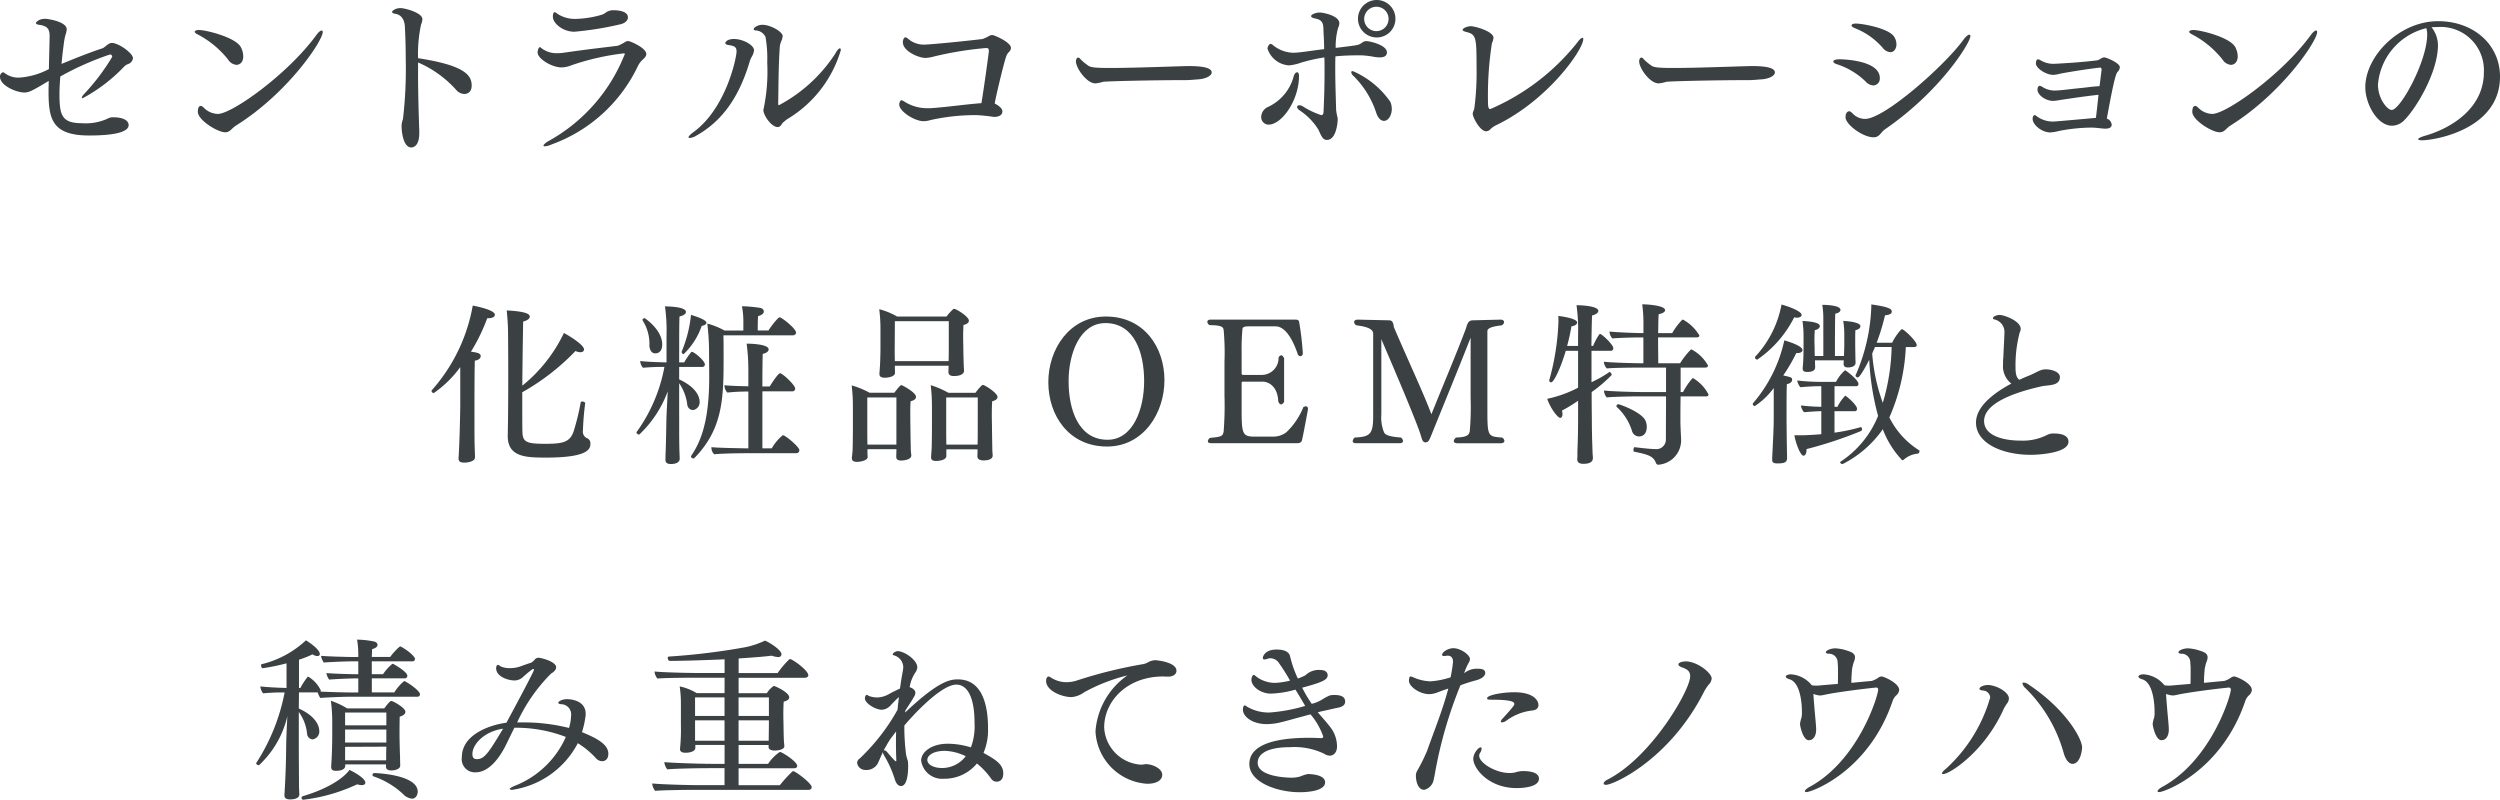 <svg xmlns="http://www.w3.org/2000/svg" width="205.178" height="65.633" viewBox="0 0 205.178 65.633">
  <g id="グループ_78890" data-name="グループ 78890" transform="translate(-30 -6386.955)">
    <g id="グループ_78887" data-name="グループ 78887" transform="translate(30 6386.955)">
      <path id="パス_30745" data-name="パス 30745" d="M2100.591,2066.484a.588.588,0,0,1-.427.484.974.974,0,0,0-.284.185,13.375,13.375,0,0,1-3.43,2.618.052.052,0,0,1-.056-.057c0-.072.086-.2.242-.356a17.276,17.276,0,0,0,2.248-2.988.188.188,0,0,0-.17-.2,24.084,24.084,0,0,0-4.084,1.807c-.042.512-.071,1-.071,1.437,0,1.75.186,2.4,1.849,2.4a4.309,4.309,0,0,0,2.092-.37.887.887,0,0,1,.512-.114c.64,0,1.224.2,1.224.64,0,.612-1.352.854-3.23.854-3.1,0-3.344-1.394-3.344-3.67,0-.256.015-.526.015-.811-1.365.825-1.636.953-2.006.953-.625,0-1.992-.555-1.992-1.295a.369.369,0,0,1,.242-.37c.058,0,.114.057.242.143a1.911,1.911,0,0,0,1.082.3,6.117,6.117,0,0,0,2.446-.7c.015-.854.043-1.75.058-2.618v-.1c0-.541-.157-.825-.84-.911-.2-.029-.285-.086-.285-.156,0-.028.185-.341.768-.341.214,0,1.764.227,1.764.868a2.154,2.154,0,0,1-.114.484,5.745,5.745,0,0,0-.142.811q-.107.79-.171,1.537c1.181-.484,2.276-.925,3.358-1.281.2-.071.441-.4.726-.44h.056C2099.4,2065.233,2100.591,2066.057,2100.591,2066.484Z" transform="translate(-2089.678 -2061.703)" fill="#3b4043"/>
      <path id="パス_30746" data-name="パス 30746" d="M2126.792,2068.035a.919.919,0,0,1-.683-.441,7.741,7.741,0,0,0-2.476-2.049c-.171-.086-.256-.157-.256-.228s.128-.142.356-.142c.541,0,2.987.583,3.429,1.408a1.71,1.71,0,0,1,.2.754C2127.361,2067.807,2127.091,2068.035,2126.792,2068.035Zm0,4.965c-.383.228-.5.57-.911.57-.64,0-2.248-1.01-2.248-1.679,0-.313.085-.485.243-.485.085,0,.169.072.3.2a1.664,1.664,0,0,0,1.1.456c1.153,0,5.719-3.244,8.052-6.43.2-.285.371-.413.47-.413.057,0,.085.043.085.128C2133.877,2066.071,2131.032,2070.339,2126.792,2073Z" transform="translate(-2107.396 -2062.713)" fill="#3b4043"/>
      <path id="パス_30747" data-name="パス 30747" d="M2163.456,2068.421a.9.9,0,0,1-.626-.285,8.933,8.933,0,0,0-3.172-2.3v.9c0,1.664.056,3.471.1,4.738v.17c0,1.152-.584,1.167-.654,1.167-.726,0-.8-1.536-.8-1.707a1.611,1.611,0,0,1,.114-.612,35.273,35.273,0,0,0,.228-4.922c0-.968-.028-1.907-.071-2.661-.042-.925-.64-1.039-.712-1.052-.241-.043-.341-.1-.341-.171s.256-.313.7-.313c.328,0,1.793.37,1.793.911a1.424,1.424,0,0,1-.114.455,11.429,11.429,0,0,0-.242,2.746c3.8.584,4.4,1.381,4.4,2.248C2164.053,2068.421,2163.513,2068.421,2163.456,2068.421Z" transform="translate(-2125.347 -2060.709)" fill="#3b4043"/>
      <path id="パス_30748" data-name="パス 30748" d="M2191.635,2065.355c0,.184-.156.327-.355.512a1.76,1.76,0,0,0-.342.484,12.569,12.569,0,0,1-7.07,6.416,1.623,1.623,0,0,1-.569.157c-.072,0-.1-.029-.1-.057,0-.085.17-.241.455-.4a13.986,13.986,0,0,0,6.174-7.014.223.223,0,0,0,.043-.114c0-.028-.029-.043-.1-.043a20.414,20.414,0,0,0-4.254.967,2.3,2.3,0,0,1-.854.185c-.74,0-1.949-.683-1.949-1.238a.927.927,0,0,1,.071-.313c.043-.071.071-.114.114-.114s.1.071.228.156a2.047,2.047,0,0,0,1.223.342,4.4,4.4,0,0,0,.441-.028c1.935-.285,3.371-.441,4.51-.584a4.105,4.105,0,0,0,.654-.341.411.411,0,0,1,.2-.042C2190.312,2064.287,2191.635,2064.842,2191.635,2065.355Zm-1.508-3.017c0,.185-.128.427-.554.555a26.58,26.58,0,0,1-3.842.626c-.968,0-1.764-.711-1.764-1.223,0-.37.114-.384.143-.384a.647.647,0,0,1,.241.142,2.6,2.6,0,0,0,1.465.413,8.258,8.258,0,0,0,2.163-.342,1.125,1.125,0,0,0,.341-.185,1.028,1.028,0,0,1,.612-.185C2189.09,2061.755,2190.127,2061.755,2190.127,2062.338Z" transform="translate(-2138.592 -2060.915)" fill="#3b4043"/>
      <path id="パス_30749" data-name="パス 30749" d="M2213.863,2067.234c-.982,3.372-2.575,5.107-4.382,6.131a1.307,1.307,0,0,1-.555.2c-.057,0-.1-.028-.1-.071s.1-.185.371-.385c2.717-1.949,3.572-6.146,3.572-6.644,0-.413-.229-.455-.641-.526-.2-.029-.285-.086-.285-.171,0,0,.058-.327.726-.327.725,0,1.636.5,1.636.925a1.3,1.3,0,0,1-.17.5A2.731,2.731,0,0,0,2213.863,2067.234Zm3.073,4.78c-.17.114-.256.213-.342.27a2.231,2.231,0,0,0-.184.242.345.345,0,0,1-.271.142c-.5,0-1.168-.953-1.168-1.394a.167.167,0,0,1,.016-.086,14.959,14.959,0,0,0,.3-3.812,10.39,10.39,0,0,0-.142-2.106.945.945,0,0,0-.727-.526c-.17,0-.241-.042-.241-.115,0-.142.37-.355.7-.355.7,0,1.678.584,1.678.925a1.422,1.422,0,0,1-.085.356,1.522,1.522,0,0,0-.156.583c-.115,1.693-.1,3.471-.128,4.61,0,.1.029.128.057.128a12.507,12.507,0,0,0,4.624-4.226c.157-.3.3-.441.371-.441s.086.057.086.157A9.82,9.82,0,0,1,2216.936,2072.014Z" transform="translate(-2152.319 -2062.24)" fill="#3b4043"/>
      <path id="パス_30750" data-name="パス 30750" d="M2254.115,2067.695c-.185.356-.982,3.8-.982,3.956v.014c.242.129.626.37.626.641,0,.455-.568.455-.64.455h-.1a13.507,13.507,0,0,0-1.366-.143,17.051,17.051,0,0,0-3.77.4,2.254,2.254,0,0,1-.583.1c-.74,0-2.006-.8-2.006-1.367,0-.156.086-.355.185-.355a.918.918,0,0,1,.284.142,3.49,3.49,0,0,0,1.921.512,3.057,3.057,0,0,0,.37-.014c1.338-.1,2.661-.3,3.984-.4.2-1.166.612-4.169.612-4.269,0-.156-.029-.256-.213-.256a28.006,28.006,0,0,0-4.311.7,2.986,2.986,0,0,1-.683.114c-.555,0-1.85-.555-1.85-1.281,0-.242.1-.412.214-.412.056,0,.142.057.327.214a2.014,2.014,0,0,0,1.309.384c.042,0,1.763-.114,4.681-.456a3.249,3.249,0,0,0,.6-.284.532.532,0,0,1,.228-.043c.156.014,1.508.583,1.508,1.053a.449.449,0,0,1-.043.186C2254.386,2067.367,2254.172,2067.538,2254.115,2067.695Z" transform="translate(-2171.492 -2063.17)" fill="#3b4043"/>
      <path id="パス_30751" data-name="パス 30751" d="M2287.01,2071.168c0,.256-.441.526-1.152.569-.086,0-.6.058-.954.058-2.575,0-6.459.085-6.814.141a2.886,2.886,0,0,1-.626.128c-.711,0-1.594-1.252-1.594-1.807,0-.157.072-.313.185-.313a.307.307,0,0,1,.185.129,3.748,3.748,0,0,0,.569.483c.214.185.5.242,1.864.242,2.063,0,5.478-.142,6.444-.156C2286.171,2070.642,2287.01,2070.756,2287.01,2071.168Z" transform="translate(-2187.566 -2065.22)" fill="#3b4043"/>
      <path id="パス_30752" data-name="パス 30752" d="M2308.536,2070.213a.613.613,0,0,1-.6-.654.931.931,0,0,1,.583-.81,3.861,3.861,0,0,0,2.092-2.532c.056-.185.171-.3.27-.3s.157.1.157.3C2311.04,2068.208,2309.632,2070.213,2308.536,2070.213Zm9.718-5.932c0,.228-.143.413-.584.413a2.839,2.839,0,0,1-.541-.057,7.339,7.339,0,0,0-1.01-.114c-.684,0-1.338.014-2.091.085-.015.342-.015.684-.015,1.01,0,1.181.043,2.276.072,3.4a4.412,4.412,0,0,0,.114.6.768.768,0,0,1,.014.185c0,.128-.085,1.664-.882,1.664-.3,0-.427-.213-.683-.811a5.093,5.093,0,0,0-1.55-1.607c-.143-.1-.214-.2-.214-.285s.071-.142.186-.142a.591.591,0,0,1,.271.085,6.571,6.571,0,0,0,1.522.725c.085,0,.171-.043.185-.227.057-1.123.086-2.248.086-3.358,0-.384,0-.768-.014-1.152a14.508,14.508,0,0,0-1.907.427,3.779,3.779,0,0,1-1,.228,1.994,1.994,0,0,1-1.763-1.38c0-.114.127-.384.255-.384a.41.41,0,0,1,.228.129,2.732,2.732,0,0,0,1.679.6c.085,0,.156-.014.242-.014.641-.057,1.423-.185,2.247-.285,0-.612-.042-1.181-.057-1.551,0-.612-.114-.854-.7-.968-.213-.043-.314-.113-.314-.185,0-.142.385-.3.727-.3.255,0,1.593.257,1.593.882a.974.974,0,0,1-.1.37,5.5,5.5,0,0,0-.2,1.65c1.778-.214,1.821-.227,2.006-.327s.271-.227.5-.227C2316.858,2063.357,2318.253,2063.684,2318.253,2064.281Zm.4,4.624c0,.57-.3,1-.641,1-.056,0-.4,0-.625-.626a7.51,7.51,0,0,0-1.878-3.059.509.509,0,0,1-.185-.3c0-.072.043-.1.129-.1a7.218,7.218,0,0,1,3.086,2.533A1.474,1.474,0,0,1,2318.652,2068.9Zm-1.252-5.847a1.537,1.537,0,1,1,1.55-1.537A1.531,1.531,0,0,1,2317.4,2063.058Zm-.014-2.519a1,1,0,1,0,1,1A.99.99,0,0,0,2317.385,2060.539Z" transform="translate(-2204.427 -2059.984)" fill="#3b4043"/>
      <path id="パス_30753" data-name="パス 30753" d="M2345.631,2072.6a1.945,1.945,0,0,0-.512.327.557.557,0,0,1-.384.214c-.526,0-1.109-1.167-1.109-1.423v-.057c.029-.143.1-.257.128-.4a22.135,22.135,0,0,0,.185-3.3c0-2.6-.028-2.774-.9-2.988-.157-.042-.242-.1-.242-.157,0-.156.441-.3.654-.3.384,0,1.878.427,1.878.953a1.376,1.376,0,0,1-.129.442,27.809,27.809,0,0,0-.326,4.638c0,.484.014.767.185.767.014,0,.028-.014.042-.014a18.415,18.415,0,0,0,7.072-5.406c.2-.285.37-.428.455-.428.042,0,.071.029.071.1C2352.7,2066.42,2349.871,2070.518,2345.631,2072.6Z" transform="translate(-2222.756 -2062.365)" fill="#3b4043"/>
      <path id="パス_30754" data-name="パス 30754" d="M2384.48,2071.168c0,.256-.441.526-1.153.569-.085,0-.6.058-.954.058-2.575,0-6.458.085-6.814.141a2.886,2.886,0,0,1-.626.128c-.711,0-1.593-1.252-1.593-1.807,0-.157.071-.313.185-.313a.3.3,0,0,1,.184.129,3.8,3.8,0,0,0,.57.483c.213.185.5.242,1.863.242,2.064,0,5.478-.142,6.445-.156C2383.641,2070.642,2384.48,2070.756,2384.48,2071.168Z" transform="translate(-2238.812 -2065.22)" fill="#3b4043"/>
      <path id="パス_30755" data-name="パス 30755" d="M2410.757,2068.531a.558.558,0,0,1-.527.612.927.927,0,0,1-.626-.313,6.071,6.071,0,0,0-2.39-1.437c-.186-.057-.27-.143-.27-.214,0-.114.17-.185.541-.185C2407.825,2067,2410.757,2067.095,2410.757,2068.531Zm.427,4.211c-.369.256-.441.655-.939.655-.9,0-2.3-1.067-2.3-1.636,0-.5.284-.5.3-.5.085,0,.17.071.3.2a1.4,1.4,0,0,0,1.01.426c1.565,0,6.515-4.353,8.067-6.5.2-.27.384-.413.484-.413.057,0,.085.043.085.128C2418.184,2065.615,2415.793,2069.57,2411.183,2072.742Zm.939-6.985c0,.37-.2.654-.5.654a.874.874,0,0,1-.626-.356,5.9,5.9,0,0,0-2.305-1.622c-.169-.071-.256-.143-.256-.214,0-.1.142-.156.37-.156.484,0,2.675.37,3.13,1.082A1.165,1.165,0,0,1,2412.122,2065.757Z" transform="translate(-2256.479 -2062.129)" fill="#3b4043"/>
      <path id="パス_30756" data-name="パス 30756" d="M2448.585,2070.725a.6.6,0,0,1-.186.384c-.127.156-.284.541-.881,3.827a.605.605,0,0,1,.4.5c0,.185-.141.327-.5.327h-.113c-.356-.029-.74-.086-1.067-.086a14.254,14.254,0,0,0-2.618.271,3.861,3.861,0,0,1-.74.127c-.711,0-1.451-.64-1.451-1.11,0-.3.156-.313.185-.313s.085.029.142.086a2.2,2.2,0,0,0,1.38.441c.071,0,.185,0,3.486-.3.071-.555.142-1.209.213-1.893-1.024.1-2.988.4-3.414.47a2.394,2.394,0,0,1-.327.028c-.583,0-1.267-.47-1.267-.925a.732.732,0,0,1,.029-.185c.057-.1.1-.128.157-.128a.673.673,0,0,1,.271.128,1.874,1.874,0,0,0,1.11.255c.312,0,1.223-.127,2.005-.2.413-.042.825-.1,1.152-.127.142-.014.27-.014.37-.029.057-.455.114-.911.17-1.351v-.015c0-.071-.056-.156-.114-.156-.8.085-2.39.327-3.287.5a2.677,2.677,0,0,1-.569.1c-.583,0-1.423-.541-1.423-.939,0-.142.042-.341.171-.341a.624.624,0,0,1,.242.1,2,2,0,0,0,1.082.27c.141,0,2.247-.114,3.528-.284.213-.029.369-.242.584-.242C2447.475,2069.914,2448.585,2070.369,2448.585,2070.725Z" transform="translate(-2274.608 -2065.205)" fill="#3b4043"/>
      <path id="パス_30757" data-name="パス 30757" d="M2471.933,2068.035a.919.919,0,0,1-.683-.441,7.735,7.735,0,0,0-2.476-2.049c-.171-.086-.256-.157-.256-.228s.128-.142.356-.142c.541,0,2.988.583,3.429,1.408a1.7,1.7,0,0,1,.2.754C2472.5,2067.807,2472.232,2068.035,2471.933,2068.035Zm0,4.965c-.385.228-.5.57-.911.57-.641,0-2.248-1.01-2.248-1.679,0-.313.085-.485.242-.485.085,0,.17.072.3.2a1.665,1.665,0,0,0,1.1.456c1.153,0,5.72-3.244,8.053-6.43.2-.285.37-.413.469-.413.057,0,.085.043.085.128C2479.018,2066.071,2476.173,2070.339,2471.933,2073Z" transform="translate(-2288.85 -2062.713)" fill="#3b4043"/>
      <path id="パス_30758" data-name="パス 30758" d="M2510.053,2068.2c0,4.368-5.436,5.221-6.374,5.221q-.341,0-.341-.086c0-.07.171-.17.555-.284,2.162-.612,4.836-2.261,4.836-5.207a3.548,3.548,0,0,0-3.827-3.714h-.157c-.1,0-.2.014-.312.014a2.388,2.388,0,0,1,.527,1.48c0,2.191-1.764,5.151-2.76,6.146a1.417,1.417,0,0,1-1.01.455c-1.2,0-2.191-1.779-2.191-3.158,0-2.546,2.789-5.421,5.976-5.421C2507.848,2063.644,2510.053,2065.537,2510.053,2068.2Zm-10.016.655c0,1.153.769,2.077,1.125,2.077.724,0,2.916-4,2.916-6.2a1.944,1.944,0,0,0-.071-.512A5.2,5.2,0,0,0,2500.037,2068.852Z" transform="translate(-2304.875 -2061.908)" fill="#3b4043"/>
    </g>
    <g id="グループ_78888" data-name="グループ 78888" transform="translate(65.407 6411.935)">
      <path id="パス_30759" data-name="パス 30759" d="M2536.81,2059.959c0,.156-.2.284-.512.284h-.114a15.289,15.289,0,0,1-1.337,2.746c.541.071.8.142.8.355,0,.228-.227.342-.483.384-.029.84-.029,3.657-.029,3.657,0,2.632,0,3,.029,3.727,0,.142.014.37.014.541,0,.37-.641.441-.882.441-.3,0-.469-.086-.469-.342v-.028c.085-1.1.142-3.941.142-4.339v-3.13a9.116,9.116,0,0,1-2.177,2.134.212.212,0,0,1-.184-.185.106.106,0,0,1,.029-.056,14.121,14.121,0,0,0,3.357-6.943C2535.2,2059.248,2536.81,2059.547,2536.81,2059.959Zm4.2,11.722c-1.609,0-3.144-.028-3.144-1.763v-.057c.028-1.223.042-3.216.042-4.923s-.014-3.087-.014-3.087a19.683,19.683,0,0,0-.114-2.248c1.637.085,1.893.313,1.893.512,0,.156-.186.313-.541.4-.029,1.493-.057,3.5-.071,5.264a12.411,12.411,0,0,0,3.415-4.325c.227.114,1.65.939,1.65,1.351,0,.144-.114.228-.3.228a.955.955,0,0,1-.4-.1,18.8,18.8,0,0,1-4.368,3.386v1.2c0,.91,0,1.651.014,2.063.013.854.4.967,1.863.967,1.48,0,2.063-.127,2.362-1.095a19.247,19.247,0,0,0,.555-2.292.123.123,0,0,1,.128-.085c.114,0,.242.071.242.142v.015a22.309,22.309,0,0,0-.185,2.233.578.578,0,0,0,.313.612.448.448,0,0,1,.3.469C2544.649,2070.97,2544.463,2071.682,2541.007,2071.682Z" transform="translate(-2531.602 -2059.106)" fill="#3b4043"/>
      <path id="パス_30760" data-name="パス 30760" d="M2572.71,2064.1a.194.194,0,0,1-.2.2H2570.6v1.024c1.636.754,1.678,1.665,1.678,1.821a.646.646,0,0,1-.554.7.493.493,0,0,1-.455-.428,3.977,3.977,0,0,0-.668-1.778v1.977c0,2.32,0,3.074.028,3.743,0,.142.014.312.014.483s-.128.428-.726.428c-.327,0-.441-.129-.441-.328v-.057s0-.3.015-.626c.042-1.067.056-2.6.071-2.974l.1-1.978a9.32,9.32,0,0,1-2.319,3.529c-.015,0-.015.013-.043.013-.071,0-.2-.071-.2-.156a.081.081,0,0,1,.015-.057,13.228,13.228,0,0,0,2.276-5.335,17.477,17.477,0,0,0-1.764.071.968.968,0,0,1-.227-.555c.427.057,1.451.1,2.162.114v-2.177a14.222,14.222,0,0,0-.128-2.419c.313,0,1.722.029,1.722.456,0,.142-.157.285-.527.371-.028.426-.028,2.1-.028,3.77h.412a5.91,5.91,0,0,1,.569-.839c.014-.028.043-.028.071-.028C2571.828,2063.066,2572.71,2063.791,2572.71,2064.1Zm-3.5-1.65c0,.313-.1.74-.583.74-.242,0-.441-.213-.47-.626a3.587,3.587,0,0,0-.555-2.077c0-.014-.014-.028-.014-.042,0-.071.1-.142.185-.142C2567.787,2060.306,2569.21,2061.245,2569.21,2062.454Zm3.628-1.778c0,.142-.2.242-.385.256a5.816,5.816,0,0,1-1.48,2.318.182.182,0,0,1-.17-.17c0-.029.014-.042.014-.057a10.626,10.626,0,0,0,.754-2.988C2571.871,2060.121,2572.838,2060.42,2572.838,2060.676Zm7.355.812c0,.127-.114.227-.284.227h-5.677c.015.413.015,1.152.015,1.85,0,3.315-.058,5.848-2.418,8.238-.015.014-.029.014-.057.014-.085,0-.2-.071-.2-.156a.086.086,0,0,1,.014-.057c.683-1.024,1.48-2.6,1.48-6.431,0-.711-.014-1.878-.014-2.248a19.98,19.98,0,0,0-.142-2.177,6.152,6.152,0,0,1,1.408.569h1.551v-.555a7.286,7.286,0,0,0-.114-1.437,11.78,11.78,0,0,1,1.451.128c.227.042.341.143.341.313s-.2.3-.469.369c-.029.3-.029.868-.029,1.181h.883c.114-.213.768-1.081.91-1.081C2579.027,2060.235,2580.193,2061.159,2580.193,2061.487Zm.271,9.645a.246.246,0,0,1-.257.256h-4c-.683,0-1.991.015-2.732.085a.751.751,0,0,1-.228-.526v-.056c.512.056,2.12.084,3.031.1v-4.667a16.282,16.282,0,0,0-1.722.085.879.879,0,0,1-.241-.6c.426.042,1.109.071,1.963.085v-1.337a16.128,16.128,0,0,0-.142-2.163c.242,0,1.806.028,1.806.47,0,.143-.142.3-.483.37-.015.256-.029,1.366-.029,2.675h.6c.427-.683.74-1.082.854-1.082.2,0,1.237.967,1.237,1.252a.214.214,0,0,1-.228.227h-2.462v4.681h.769a3.839,3.839,0,0,1,.911-1.082C2579.312,2069.909,2580.464,2070.862,2580.464,2071.132Z" transform="translate(-2550.267 -2059.168)" fill="#3b4043"/>
      <path id="パス_30761" data-name="パス 30761" d="M2609.61,2067c0,.156-.143.285-.441.355-.029.256-.029.669-.029,1.067,0,.6.014,1.167.014,1.167,0,.527.028,1.622.028,1.75s.043.427.043.456v.014c0,.3-.5.412-.825.412-.355,0-.412-.142-.412-.341,0-.057.014-.37.014-.5v-.086h-2.376v.285c0,.057.015.313.015.369-.03.313-.712.384-.869.384-.312,0-.427-.114-.427-.3v-.057c0-.015.042-.327.057-.541.014-.185.028-1.437.028-1.85v-1.778a14.524,14.524,0,0,0-.1-1.75,6.943,6.943,0,0,1,1.466.6h2.034c.03-.028.456-.627.584-.627C2608.458,2066.033,2609.61,2066.617,2609.61,2067Zm-1.608.043h-2.39v2.731c0,.242,0,.725.014,1.138H2608Zm5.948-6.3c0,.156-.143.284-.441.355-.014.2-.029.555-.029.911,0,.456.014.9.014.9,0,.57.028,1.2.028,1.324s.029.6.029.626v.014c0,.028,0,.413-.84.413-.342,0-.44-.142-.44-.342,0-.057.014-.37.014-.5h-4.411v.17c0,.057.014.37.014.427-.028.3-.569.384-.839.384-.313,0-.441-.113-.441-.3v-.056c0-.014.029-.385.043-.6.015-.185.042-1.024.042-1.451v-1.551a13.24,13.24,0,0,0-.1-1.665,5.849,5.849,0,0,1,1.465.6h4.054a4.426,4.426,0,0,1,.527-.584.129.129,0,0,1,.1-.043C2612.925,2059.774,2613.95,2060.415,2613.95,2060.741Zm-1.65.043h-4.425c0,.641-.013,2.277-.013,2.277,0,.2,0,.639.013,1h4.411c.014-.356.014-.868.014-1.166Zm4,6.217c0,.156-.143.285-.44.355-.015.271-.029.683-.029,1.053,0,.512.014.968.014.968,0,.555.028,1.793.028,1.92s.015.313.029.485v.028c0,.271-.3.4-.754.4-.355,0-.5-.142-.5-.341,0-.057.015-.4.015-.526v-.043H2612.1v.57c-.028.313-.6.385-.839.385-.314,0-.414-.114-.414-.3v-.056c0-.015.029-.385.042-.6.016-.185.029-1.237.029-1.877v-1.608a15.377,15.377,0,0,0-.1-1.779,7.148,7.148,0,0,1,1.451.627h2.219a4.345,4.345,0,0,1,.512-.6.128.128,0,0,1,.1-.043C2615.273,2066.02,2616.3,2066.689,2616.3,2067Zm-1.622.043h-2.59v2.419c0,.355,0,1,.014,1.45h2.561c.014-.47.014-1.209.014-1.55Z" transform="translate(-2569.839 -2059.405)" fill="#3b4043"/>
      <path id="パス_30762" data-name="パス 30762" d="M2643.181,2071.766c-3.159,0-4.823-2.575-4.823-5.278,0-2.731,1.75-5.392,4.723-5.392,3.145,0,4.808,2.532,4.808,5.221C2647.89,2069.048,2646.14,2071.766,2643.181,2071.766Zm-.143-10.13c-2.077,0-3.016,2.476-3.016,4.766s.783,4.809,3.2,4.809c2.077,0,3-2.5,3-4.809S2645.443,2061.635,2643.039,2061.635Z" transform="translate(-2587.728 -2060.099)" fill="#3b4043"/>
      <path id="パス_30763" data-name="パス 30763" d="M2673.639,2071.536c-.042.186-.213.242-.427.242H2666.2c-.2,0-.285-.07-.285-.17a.39.39,0,0,1,.185-.27c.954-.086,1.024-.143,1.11-.5a27.282,27.282,0,0,0,.071-2.959v-2.789a20.631,20.631,0,0,0-.071-2.632c-.043-.2-.142-.37-1.153-.37a.351.351,0,0,1-.185-.271c0-.1.085-.185.27-.185h6.9c.242,0,.341.029.37.214a24.162,24.162,0,0,1,.3,2.56c-.015.157-.1.228-.2.228a.266.266,0,0,1-.2-.114c-.185-.556-.811-2.333-1.835-2.333h-2.249c-.2,0-.455.028-.469.2a16.235,16.235,0,0,0-.071,1.863v1.835a.134.134,0,0,0,.1.086h1.494a1.387,1.387,0,0,0,1.437-1.437c.071-.114.157-.171.214-.171.085,0,.17.085.241.242v3.585c-.085.128-.17.2-.241.2-.1,0-.186-.085-.242-.256-.043-1.181-.754-1.608-1.281-1.608h-1.622c-.071,0-.1.029-.1.1v2.318c0,2.021.128,2.093,1.195,2.093h1.365a1.769,1.769,0,0,0,1.124-.37,5.83,5.83,0,0,0,1.38-2.048.424.424,0,0,1,.213-.071c.1,0,.17.071.17.241C2673.966,2069.9,2673.752,2071.067,2673.639,2071.536Z" transform="translate(-2602.193 -2060.382)" fill="#3b4043"/>
      <path id="パス_30764" data-name="パス 30764" d="M2703.485,2071.579c0,.114-.1.2-.284.2h-3.585c-.2,0-.285-.085-.285-.185a.394.394,0,0,1,.2-.284c.825-.029,1.038-.171,1.11-.5a23.129,23.129,0,0,0,.071-2.759v-4.937c-.811,2.091-2.263,5.619-3.244,8.052-.17.413-.242.542-.469.542s-.285-.285-.356-.513c-.3-1.039-2.163-5.406-3.258-7.953v6.175a3.229,3.229,0,0,0,.227,1.479c.085.171.341.342,1.38.413a.39.39,0,0,1,.171.284c0,.1-.086.185-.271.185h-3.585c-.186,0-.271-.07-.271-.185a.412.412,0,0,1,.171-.284c1.252-.057,1.508-.271,1.508-1.75v-6.772c0-.256-.2-.541-1.365-.683a.328.328,0,0,1-.2-.27c0-.1.085-.2.312-.2h.028l2.547.057c.213,0,.341.157.37.541,1.081,2.547,2.461,5.477,3.087,7.17.968-2.419,2.063-4.979,2.846-7.071.1-.383.2-.626.526-.64l2.29-.057h.029c.185,0,.271.1.271.2a.314.314,0,0,1-.2.27c-1.138.128-1.167.356-1.167.5v6.445c0,2.177.043,2.177,1.2,2.263A.349.349,0,0,1,2703.485,2071.579Z" transform="translate(-2615.424 -2060.382)" fill="#3b4043"/>
      <path id="パス_30765" data-name="パス 30765" d="M2730.126,2062.594a.209.209,0,0,1-.213.213h-1.579v2.576a9.732,9.732,0,0,0,1.479-.84h.015c.056,0,.17.171.17.242a11.422,11.422,0,0,1-1.651,1.408c0,1.251.015,2.177.015,2.177,0,.825.014,1.522.056,2.717,0,.143.029.356.029.526s-.072.47-.783.47c-.37,0-.5-.157-.5-.371v-.028a1.361,1.361,0,0,0,.014-.242v-.384c.043-1.067.056-1.892.056-2.689v-1.465a12.628,12.628,0,0,1-1.323.811,1.161,1.161,0,0,1,.043.283c0,.2-.086.313-.186.313-.2,0-.81-.782-1.067-1.564a9.916,9.916,0,0,0,2.532-.911v-3.031h-1.01c-.384,1.323-.968,2.59-1.2,2.59a.149.149,0,0,1-.156-.156.131.131,0,0,1,.014-.072,20.232,20.232,0,0,0,.74-4.752,4.429,4.429,0,0,0-.015-.469c.128.014,1.552.184,1.552.541,0,.128-.157.271-.471.313a15.236,15.236,0,0,1-.355,1.608h.9v-.91a14.306,14.306,0,0,0-.128-2.433c.456,0,1.792.072,1.792.47,0,.128-.156.284-.512.37-.028.412-.043,1.38-.056,2.5h.142a4.568,4.568,0,0,1,.5-.938.078.078,0,0,1,.071-.043C2729.187,2061.428,2730.126,2062.3,2730.126,2062.594Zm7.811,3.8c0,.114-.086.157-.228.157h-2.062c-.015.811-.015,1.579-.015,2.02,0,.4.043,1.209.058,1.494v.113a2.011,2.011,0,0,1-1.878,1.978c-.114,0-.157-.085-.2-.17-.214-.57-.74-.683-1.778-.9-.043,0-.057-.071-.057-.142,0-.1.042-.242.1-.227.669.085,1.395.156,1.679.156a.783.783,0,0,0,.882-.811l.014-3.514h-2.291c-.5,0-2.119.028-2.575.085a.919.919,0,0,1-.227-.569c.483.071,2.432.128,3.115.128h1.978v-2.006h-2.3c-.5,0-2.105.014-2.561.071a.9.9,0,0,1-.241-.555c.484.071,2.489.128,3.172.128h.071v-2.12h-.242c-.5,0-1.849.028-2.3.085a.93.93,0,0,1-.242-.569c.469.057,2.063.128,2.788.128v-.982a12.047,12.047,0,0,0-.1-1.379c.569,0,1.877.113,1.877.483,0,.128-.17.256-.526.327-.029.313-.029.911-.043,1.551h1.152a5.391,5.391,0,0,1,.811-1.082c.028-.013.043-.028.071-.028a3.509,3.509,0,0,1,1.352,1.309c0,.1-.1.156-.242.156H2733.8c0,.854.014,1.721.014,2.12h1.792a6.316,6.316,0,0,1,.868-1.11.145.145,0,0,1,.071-.028,3.359,3.359,0,0,1,1.352,1.323c0,.114-.1.171-.242.171h-2.006v2.006h.2a5.539,5.539,0,0,1,.753-1.11c.029-.014.043-.029.071-.029A3.29,3.29,0,0,1,2737.937,2066.393Zm-5.065,2.661c0,.142-.028.782-.655.782a.61.61,0,0,1-.568-.483,4.453,4.453,0,0,0-1.253-1.95c-.014-.013-.014-.028-.014-.057a.167.167,0,0,1,.142-.156c.143,0,1.963.669,2.248,1.366A1.291,1.291,0,0,1,2732.872,2069.054Z" transform="translate(-2633.125 -2058.996)" fill="#3b4043"/>
      <path id="パス_30766" data-name="パス 30766" d="M2764.345,2062.751c0,.128-.142.243-.427.243h-.085a14.033,14.033,0,0,1-1.067,1.834c.683.156.726.171.726.356s-.171.313-.427.356c-.028.455-.028,1.38-.028,2.062v.783c0,.384.013,1.792.028,2.4,0,.143.014.611.014.782,0,.327-.1.484-.782.484-.355,0-.441-.086-.441-.327v-.115c.1-1.935.128-2.7.128-3.229v-2.518a6.061,6.061,0,0,1-1.551,1.479.183.183,0,0,1-.17-.17.1.1,0,0,1,.028-.071,11.652,11.652,0,0,0,2.561-5.151C2763.064,2062.011,2764.345,2062.381,2764.345,2062.751Zm-.071-2.888c0,.129-.156.228-.4.228a1.514,1.514,0,0,1-.212-.029,9.224,9.224,0,0,1-3.031,3.471.2.2,0,0,1-.184-.185.085.085,0,0,1,.014-.057,8.524,8.524,0,0,0,2.162-4.283C2763.25,2059.18,2764.274,2059.564,2764.274,2059.863Zm.4,11.012v.071c0,.455-.228.47-.242.47-.271,0-.655-1.081-.754-1.679h.811c.4-.014.868-.042,1.4-.085v-1.892c-.47.015-.868.043-1.423.086a1.222,1.222,0,0,1-.257-.555c.47.057,1.024.1,1.679.113v-1.692c-.555,0-1.11.028-1.722.085a1.214,1.214,0,0,1-.255-.555,16.414,16.414,0,0,0,2.062.114h1.124a3.189,3.189,0,0,1,.74-.953c.056,0,1.1.782,1.1,1.124a.17.17,0,0,1-.185.185h-1.779v1.692h.242a3.373,3.373,0,0,1,.639-.91c.072,0,.968.754.968,1.067,0,.1-.043.2-.171.2h-1.679v1.764a14.931,14.931,0,0,0,2.105-.441c.015,0,.029-.014.042-.014.072,0,.114.086.114.156a.172.172,0,0,1-.1.171A33.411,33.411,0,0,1,2764.672,2070.875Zm4.425-10.087c0,.128-.128.271-.413.327-.014.213-.014.512-.014.754v.427c0,.342.014.782.014,1.038,0,.128.014.313.014.455,0,.342-.456.384-.612.384-.3,0-.37-.128-.37-.3v-.042l.014-.242h-2.362v.114c0,.128.014.313.014.455s-.056.384-.655.384c-.3,0-.37-.114-.37-.285v-.042s.029-.3.042-.5c.015-.284.029-.782.029-1.195v-.783a8.781,8.781,0,0,0-.086-1.379c.826.043,1.423.156,1.423.426,0,.128-.128.271-.413.327-.014.185-.028.469-.028.74,0,.341.014.669.014.669,0,.256,0,.5.014.711h.7v-2.973a6.991,6.991,0,0,0-.086-1.224c.072,0,1.494,0,1.494.413,0,.128-.128.255-.427.313-.028.626-.028,2.831-.028,3.471h.74c.014-.285.028-.683.028-.939v-.7a7.189,7.189,0,0,0-.086-1.237C2767.874,2060.362,2769.1,2060.432,2769.1,2060.788Zm4.851,10.244c0,.085-.071.213-.128.213a2.019,2.019,0,0,0-1.153.484.174.174,0,0,1-.113.057c-.028,0-.043-.014-.071-.042a7.573,7.573,0,0,1-1.55-2.5,8.944,8.944,0,0,1-3.3,2.86c-.1,0-.2-.086-.2-.156,0-.015,0-.015.014-.029a8.141,8.141,0,0,0,3.1-3.77,21.2,21.2,0,0,1-.726-4.61c-.043.085-.726,1.451-.939,1.451-.085,0-.185-.071-.185-.142,0-.028,0-.043.014-.057a15.188,15.188,0,0,0,1.28-5.62V2059c1.423.2,1.679.369,1.679.583s-.228.27-.555.313a17.961,17.961,0,0,1-.683,2.247h1.267a4.549,4.549,0,0,1,.74-1.081c.028-.015.042-.029.071-.029.156,0,1.21.981,1.21,1.309,0,.114-.1.157-.242.157h-.655a16.034,16.034,0,0,1-1.352,5.776,6.736,6.736,0,0,0,2.447,2.7C2773.948,2070.988,2773.948,2071,2773.948,2071.032Zm-3.656-8.537c-.071.185-.157.355-.228.541a15.153,15.153,0,0,0,.868,4.041,16.985,16.985,0,0,0,.726-4.581Z" transform="translate(-2651.819 -2058.996)" fill="#3b4043"/>
      <path id="パス_30767" data-name="パス 30767" d="M2803.406,2072.305c-2.376,0-4.51-.953-4.51-2.646,0-1.323,1.465-2.433,2.9-3.2a1.789,1.789,0,0,1-.683-1.537v-.142c0-.171.015-.341.029-.526.014-.5.085-1.636.085-1.935a1.046,1.046,0,0,0-.711-1.095c-.085-.043-.228-.014-.228-.142s.3-.256.555-.256c.342,0,1.721.484,1.721,1.138a.7.7,0,0,1-.085.313,10.53,10.53,0,0,0-.341,2.66c0,.512,0,.982.313,1.209.256-.114.5-.227.726-.313.5-.2.711-.356,1.067-.484a1.117,1.117,0,0,1,.4-.057c.512,0,1.138.228,1.138.626v.014c-.014.754-.981.626-1.522.754-2.134.483-4.7,1.351-4.7,2.844,0,1.2,1.55,1.608,3,1.608a4.353,4.353,0,0,0,2.148-.455,1.137,1.137,0,0,1,.626-.127c.6,0,1.152.171,1.152.668C2806.492,2072.192,2803.9,2072.305,2803.406,2072.305Z" transform="translate(-2672.13 -2059.957)" fill="#3b4043"/>
    </g>
    <g id="グループ_78889" data-name="グループ 78889" transform="translate(51.023 6439.456)">
      <path id="パス_30771" data-name="パス 30771" d="M2394.412,2129.718a.522.522,0,0,1-.427-.228,6.2,6.2,0,0,0-1.181-1.266,3.441,3.441,0,0,1-2.7,1.252,1.733,1.733,0,0,1-1.878-1.494c0-.64.768-1.38,2.205-1.38a6.6,6.6,0,0,1,1.878.3,4.89,4.89,0,0,0,.3-1.978c0-2.533-.8-3.173-1.493-3.173-1.367,0-3.97,2.988-4.268,3.358v.241a17.425,17.425,0,0,0,.142,2.134c.028.184.113.413.156.584,0,.013.014.17.014.384s0,1.622-.583,1.622c-.3,0-.441-.328-.512-.555a9.079,9.079,0,0,0-.9-1.992.52.52,0,0,1-.071-.213v-.028c-.215.427-.3.682-.428.939a1.072,1.072,0,0,1-1.067.527.667.667,0,0,1-.626-.569.426.426,0,0,1,.2-.356,16.636,16.636,0,0,0,3.116-4.012c.028-.341.071-.683.114-1.039-.214.171-.5.5-.626.612a1.066,1.066,0,0,1-.768.427c-.526,0-1.4-.527-1.4-.939a.476.476,0,0,1,.058-.213c.042-.056.071-.071.1-.071.057,0,.1.071.241.114a2.031,2.031,0,0,0,.612.1,2.083,2.083,0,0,0,1.025-.313c.256-.142.441-.227.8-.4l.043-.014c.071-.484.142-.968.241-1.48a1.917,1.917,0,0,0,.029-.27,1.017,1.017,0,0,0-.612-.925c-.142-.072-.256-.057-.256-.129,0-.113.242-.27.412-.27.527,0,1.608.711,1.608,1.323a.792.792,0,0,1-.156.426,2.952,2.952,0,0,0-.469,1.209c.227.072.469.228.469.469a.578.578,0,0,1-.071.242c-.143.285-.541.868-.754,1.21l-.014.156c2.731-2.589,3.685-2.718,4.325-2.718,2.091,0,2.475,2.3,2.475,3.984a4.8,4.8,0,0,1-.37,2.049c.939.526,1.622.91,1.622,1.678C2394.966,2129.647,2394.6,2129.718,2394.412,2129.718Zm-8.252-3.1c0-.313,0-.654.014-1.025-.185.242-.385.5-.526.7-.114.2-.172.27-.285.484-.086.142-.156.27-.213.384a.083.083,0,0,1,.057-.015c.071,0,.142.043.242.157.625.739.668.739.7.739s.042-.015.042-.057C2386.174,2127.6,2386.16,2127.143,2386.16,2126.617Zm4.012.569c-.91,0-1.437.356-1.437.74,0,.412.555.668,1.2.668a2.427,2.427,0,0,0,1.949-.968A4.251,4.251,0,0,0,2390.172,2127.186Z" transform="translate(-2333.65 -2118.065)" fill="#3b4043"/>
      <path id="パス_30772" data-name="パス 30772" d="M2426.373,2121.432c0,.271-.242.484-.684.484h-.085c-.114,0-.213-.013-.313-.013-3,0-4.851,2.048-4.851,4.182a3.221,3.221,0,0,0,3.058,3.058,3.132,3.132,0,0,0,.313-.043h.085c.427,0,1.309.313,1.309.883,0,.3-.27.726-1.238.726a4.532,4.532,0,0,1-4.24-4.312,6.131,6.131,0,0,1,2.618-4.581,14.526,14.526,0,0,0-3.543,1.38,2.012,2.012,0,0,1-1.052.4c-.741,0-2.077-.5-2.077-1.337,0-.228.114-.355.2-.355.1,0,.185.1.413.213a2.344,2.344,0,0,0,1.067.256,2.853,2.853,0,0,0,.811-.128,37.978,37.978,0,0,1,5.534-1.366,1.327,1.327,0,0,0,.342-.142,1.4,1.4,0,0,1,.583-.171C2424.693,2120.564,2426.373,2120.707,2426.373,2121.432Z" transform="translate(-2350.842 -2118.885)" fill="#3b4043"/>
      <path id="パス_30773" data-name="パス 30773" d="M2458.123,2123c0,.242-.156.412-.568.5-.313.057-.939.213-1.167.256-.142.028-.313.072-.512.128.4.469.868.967,1.167,1.408a2.609,2.609,0,0,1,.412,1.38c0,.6-.37.769-.583.769a.873.873,0,0,1-.469-.157,5.637,5.637,0,0,0-2.8-.54c-2.646,0-2.66,1.081-2.66,1.28,0,1.124,2.318,1.223,2.774,1.223a2.568,2.568,0,0,0,.725-.1,2.761,2.761,0,0,1,.64-.2c.427.014,1.395.1,1.395.683,0,.769-1.679.811-2.092.811-1.778,0-4.126-.783-4.126-2.319,0-1,.854-2.149,4.937-2.149.328,0,.626.014.925.028.085,0,.2,0,.2-.127v-.015a5.685,5.685,0,0,0-1.039-1.807c-.242.057-.483.127-.754.2-.611.157-1.309.37-1.906.5a4.96,4.96,0,0,1-.925.1c-1.209,0-1.964-.626-1.964-1.181,0-.142.029-.356.156-.356.057,0,.128.085.3.171a3.489,3.489,0,0,0,1.722.413,13.807,13.807,0,0,0,2.931-.541c-.256-.441-.526-.9-.8-1.337a8.212,8.212,0,0,1-2.007.327c-.911,0-1.607-.641-1.607-1.125,0-.2.1-.412.2-.412.057,0,.1.057.186.129a2.561,2.561,0,0,0,1.565.526,6.3,6.3,0,0,0,1.224-.185l-.2-.341c-.2-.342-.47-.754-.7-1.082a.865.865,0,0,0-.74-.413.713.713,0,0,0-.171.029.988.988,0,0,1-.284.071c-.1,0-.142-.043-.142-.114,0-.142.185-.7,1.124-.7s1.081.385,1.124.6a9.223,9.223,0,0,0,.626,1.778,3.93,3.93,0,0,0,.626-.27,1.571,1.571,0,0,1,1.252-.427c.4,0,.57.214.57.427,0,.4-.541.6-2.092,1.024a10.5,10.5,0,0,0,.783,1.323,2.868,2.868,0,0,0,.811-.327,5.119,5.119,0,0,1,.654-.356,1.547,1.547,0,0,1,.4-.042C2457.611,2122.462,2458.123,2122.519,2458.123,2123Z" transform="translate(-2368.747 -2117.923)" fill="#3b4043"/>
      <path id="パス_30774" data-name="パス 30774" d="M2484.726,2120.515c0,.241-.228.469-.74.611-.47.128-.839.242-1.295.413a35.457,35.457,0,0,0-2.077,7.142c-.029.185-.114.611-.156.754a1.046,1.046,0,0,1-.74.684c-.554,0-.683-.8-.683-1.139a.783.783,0,0,1,.1-.413,14.515,14.515,0,0,0,.825-1.665c.569-1.621,1.252-3.271,1.736-5.092-.285.085-.542.185-.854.3a2.085,2.085,0,0,1-.726.156c-.726,0-1.623-.583-1.651-1.082a1.427,1.427,0,0,1,.044-.312.126.126,0,0,1,.113-.057.668.668,0,0,1,.2.071,3.74,3.74,0,0,0,1.422.328,6.971,6.971,0,0,0,1.637-.328,11.357,11.357,0,0,0,.2-1.266c0-.313-.128-.512-.441-.512a.543.543,0,0,0-.142.014.523.523,0,0,1-.143.015c-.128,0-.17-.043-.17-.1,0-.2.44-.541.938-.541.569,0,1.352.541,1.352.9a.77.77,0,0,1-.142.356,5.343,5.343,0,0,0-.341.8,1.634,1.634,0,0,1,1.167-.37C2484.712,2120.173,2484.726,2120.444,2484.726,2120.515Zm4.41,8.692c0,.711-1.408.769-1.835.769-2.29,0-3.556-1.608-3.556-2.405,0-.441.412-.939.6-.939.057,0,.085.042.085.113a.733.733,0,0,1-.127.342.422.422,0,0,0-.072.242c0,.555,1.3,1.409,2.5,1.409a2.194,2.194,0,0,0,.427-.043,2.535,2.535,0,0,1,.569-.114h.128C2488.169,2128.581,2489.136,2128.609,2489.136,2129.207Zm-.043-6.047c0,.228-.143.427-.583.456a4.385,4.385,0,0,0-2.106.868.827.827,0,0,1-.3.1c-.057,0-.1-.028-.1-.071a.5.5,0,0,1,.171-.27c.782-.854.939-1.067.939-1.152,0-.142-.03-.37-1.893-.37-.227,0-.342,0-.342-.128,0-.227,1.153-.483,2.219-.483C2488.681,2122.108,2489.094,2122.776,2489.094,2123.161Z" transform="translate(-2383.854 -2117.797)" fill="#3b4043"/>
      <path id="パス_30775" data-name="パス 30775" d="M2521.028,2122.183a.8.8,0,0,1-.228.484,3.357,3.357,0,0,0-.4.6c-2.8,5.548-7.412,7.64-8.052,7.64-.114,0-.186-.043-.186-.114s.1-.214.313-.313c3.642-1.863,6.787-7.369,6.787-8.464,0-.37-.143-.555-.612-.726-.256-.085-.355-.184-.355-.27,0-.128.271-.242.612-.242C2519.818,2120.774,2521.028,2121.713,2521.028,2122.183Z" transform="translate(-2401.571 -2118.996)" fill="#3b4043"/>
      <path id="パス_30776" data-name="パス 30776" d="M2552.988,2121.939a.681.681,0,0,1-.256.456,1.154,1.154,0,0,0-.271.412c-1.962,5.848-6.687,7.512-7.071,7.512-.1,0-.142-.028-.142-.071,0-.086.128-.213.413-.37,3.97-2.163,5.605-7.441,5.605-8a.183.183,0,0,0-.142-.142c-1.152.114-3.372.4-4.268.6a1.942,1.942,0,0,1-.384.057,2.166,2.166,0,0,1-.526-.128c.014.271.042.626.085,1.138.056.7.142,1.451.142,1.792,0,.526-.242.868-.6.868-.484,0-.725-1.181-.725-1.338a2.737,2.737,0,0,1,.128-.541,2.213,2.213,0,0,0,.029-.455c0-.256-.014-2.4-1.039-2.675-.2-.057-.284-.142-.284-.214,0-.1.171-.185.427-.185a2.393,2.393,0,0,1,1.707.9,2.719,2.719,0,0,0,.342.028c.143,0,.3-.014.441-.028.313-.028.8-.071,1.352-.113.014-.328.014-.6.014-.883v-.384c0-.214-.028-.4-.028-.512a.709.709,0,0,0-.711-.7c-.185,0-.256-.056-.256-.113,0-.171.427-.328.782-.328a3.637,3.637,0,0,1,1.039.214c.37.114.57.256.57.527a1.13,1.13,0,0,1-.114.426,4.313,4.313,0,0,0-.128.555c-.029.328-.057.669-.057,1.11.6-.057,1.2-.114,1.665-.156a1.784,1.784,0,0,0,.569-.285.5.5,0,0,1,.256-.085C2551.707,2120.829,2552.988,2121.37,2552.988,2121.939Z" transform="translate(-2418.142 -2117.813)" fill="#3b4043"/>
      <path id="パス_30777" data-name="パス 30777" d="M2575.778,2126.6c-1.551,3.485-4.425,5.349-4.979,5.349-.043,0-.086-.014-.086-.057,0-.071.1-.2.327-.383a12.606,12.606,0,0,0,3.628-5.848.615.615,0,0,0-.583-.569c-.185-.014-.3-.071-.3-.143,0-.17.4-.312.683-.312.668,0,1.735.569,1.735,1.1a.731.731,0,0,1-.128.384A3.12,3.12,0,0,0,2575.778,2126.6Zm5.648,4.51c-.342,0-.6-.441-.725-.883a11.917,11.917,0,0,0-3.13-5.32.774.774,0,0,1-.255-.385c0-.057.042-.086.1-.086a.883.883,0,0,1,.456.2c2.973,1.991,4.339,4.382,4.339,5.135C2582.208,2129.983,2582.067,2131.107,2581.426,2131.107Z" transform="translate(-2432.353 -2120.92)" fill="#3b4043"/>
      <path id="パス_30778" data-name="パス 30778" d="M2614.016,2121.939a.681.681,0,0,1-.256.456,1.166,1.166,0,0,0-.271.412c-1.963,5.848-6.687,7.512-7.07,7.512-.1,0-.142-.028-.142-.071,0-.086.127-.213.412-.37,3.97-2.163,5.606-7.441,5.606-8a.182.182,0,0,0-.142-.142c-1.153.114-3.372.4-4.268.6a1.942,1.942,0,0,1-.384.057,2.171,2.171,0,0,1-.527-.128c.014.271.043.626.085,1.138.056.7.142,1.451.142,1.792,0,.526-.242.868-.6.868-.483,0-.725-1.181-.725-1.338a2.719,2.719,0,0,1,.128-.541,2.213,2.213,0,0,0,.029-.455c0-.256-.014-2.4-1.039-2.675-.2-.057-.285-.142-.285-.214,0-.1.171-.185.427-.185a2.392,2.392,0,0,1,1.707.9,2.734,2.734,0,0,0,.342.028c.142,0,.3-.014.441-.028.313-.028.8-.071,1.351-.113.014-.328.014-.6.014-.883v-.384c0-.214-.028-.4-.028-.512a.709.709,0,0,0-.711-.7c-.185,0-.257-.056-.257-.113,0-.171.427-.328.782-.328a3.635,3.635,0,0,1,1.039.214c.371.114.57.256.57.527a1.124,1.124,0,0,1-.114.426,4.537,4.537,0,0,0-.129.555c-.028.328-.057.669-.057,1.11.6-.057,1.2-.114,1.665-.156a1.773,1.773,0,0,0,.57-.285.5.5,0,0,1,.256-.085C2612.736,2120.829,2614.016,2121.37,2614.016,2121.939Z" transform="translate(-2450.227 -2117.813)" fill="#3b4043"/>
      <path id="パス_30768" data-name="パス 30768" d="M2292.417,2121.492a.2.2,0,0,1-.213.214h-5.592c-.64,0-2.162.071-2.375.1a1.679,1.679,0,0,1-.214-.455h-1.536l-.014,1.323c1.622.726,1.679,1.665,1.679,1.821a.648.648,0,0,1-.556.711.492.492,0,0,1-.441-.427,3.623,3.623,0,0,0-.682-1.821v2.817c0,.9.014,2.519.014,2.96,0,.483.015.682.029.968v.028c0,.156-.128.4-.768.4-.271,0-.455-.086-.455-.327v-.056c0-.043.128-1.736.142-3.97.014-.853.056-1.75.1-2.475a7.967,7.967,0,0,1-2.334,4.026c-.07,0-.227-.071-.227-.156a.054.054,0,0,1,.014-.043,16.255,16.255,0,0,0,2.32-5.776,16.468,16.468,0,0,0-1.764.071,1.014,1.014,0,0,1-.228-.569c.427.057,1.437.114,2.149.128v-2.02a18.315,18.315,0,0,1-1.949.4c-.086,0-.142-.143-.142-.242a.085.085,0,0,1,.043-.085,8.134,8.134,0,0,0,3.642-1.964c1.124.712,1.138,1.067,1.138,1.124,0,.1-.071.171-.2.171a.8.8,0,0,1-.4-.142,8.51,8.51,0,0,1-1.109.441v2.319h.114a5.964,5.964,0,0,1,.569-.882.086.086,0,0,1,.085-.043,2.593,2.593,0,0,1,1.025,1.138.205.205,0,0,1-.029.085c.6.029,1.963.071,2.49.071h.612V2120.2h-.142c-.641,0-2.035.071-2.248.1a1.3,1.3,0,0,1-.228-.541c.256.043,1.949.1,2.59.1h.028V2118.8h-.455c-.641,0-2.163.072-2.376.1a1.35,1.35,0,0,1-.227-.555c.256.043,2.091.1,2.732.1h.327v-.128a7.512,7.512,0,0,0-.1-1.3,7.552,7.552,0,0,1,1.408.157c.114.029.27.115.27.271s-.142.27-.441.356c-.014.157-.014.384-.029.64h1.508a5.013,5.013,0,0,1,.783-.854.054.054,0,0,1,.042-.013.053.053,0,0,1,.042.013c.612.314,1.167.84,1.167,1a.2.2,0,0,1-.214.213h-3.329v1.053h.925a3.824,3.824,0,0,1,.754-.839.07.07,0,0,1,.085,0c.3.156,1.153.683,1.153.967a.2.2,0,0,1-.214.214h-2.7v1.152h1.85a3.609,3.609,0,0,1,.782-.91.052.052,0,0,1,.042-.014.053.053,0,0,1,.043.014C2291.663,2120.681,2292.417,2121.264,2292.417,2121.492Zm-4.482,7.27c0,.114-.114.2-.3.2a1.4,1.4,0,0,1-.37-.071,14.36,14.36,0,0,1-4.41,1.266.139.139,0,0,1-.156-.143.144.144,0,0,1,.085-.142c2.7-.8,3.685-1.892,3.842-2.162C2286.825,2127.794,2287.935,2128.363,2287.935,2128.761Zm3.287-5.818c0,.156-.143.3-.469.4-.015.413-.015,1.38-.015,1.38,0,.611.029,1.536.043,1.906,0,.157.014.584.014.74,0,.242-.37.384-.726.384s-.441-.156-.441-.313v-.184h-3.344v.1c0,.1-.029.427-.768.427-.284,0-.385-.1-.385-.328v-.071s.086-1.153.086-2.575v-.854a13.563,13.563,0,0,0-.114-1.92,6.321,6.321,0,0,1,1.337.626h3.045c.1-.128.441-.612.583-.612C2290.169,2122.046,2291.222,2122.6,2291.222,2122.943Zm-1.565.057h-3.385v1.053h3.385Zm0,1.394h-3.385v1.067h3.385v-1.067Zm-3.385,1.422v1.109h3.371v-.142c0-.17,0-.569.014-.981Zm5.492,4.254a1.171,1.171,0,0,1-.74-.384,6.764,6.764,0,0,0-2.433-1.451.112.112,0,0,1-.071-.113.157.157,0,0,1,.156-.156c.014,0,3.557.1,3.557,1.536C2292.232,2129.715,2292.1,2130.07,2291.763,2130.07Z" transform="translate(-2278.972 -2117.024)" fill="#3b4043"/>
      <path id="パス_30769" data-name="パス 30769" d="M2326.074,2128.638a.728.728,0,0,1-.526-.271,7,7,0,0,0-1.465-1.209,7.26,7.26,0,0,1-5.378,3.828c-.127,0-.213-.029-.213-.072s.142-.156.483-.284a7.626,7.626,0,0,0,4.126-3.984,11.339,11.339,0,0,0-4.225-.754c-.242.484-.47.968-.74,1.509-.413.811-1.281,2.148-2.434,2.148a1.08,1.08,0,0,1-1.137-1.237c0-1.949,2.49-2.689,3.656-2.831.526-.968,2.262-4.2,2.262-4.34,0-.042-.014-.07-.057-.07a.2.2,0,0,0-.085.028,9.532,9.532,0,0,0-.74.612,1.032,1.032,0,0,1-.7.3c-.526,0-1.494-.3-1.522-.981a.5.5,0,0,1,.028-.186c.028-.085.071-.114.114-.114.086,0,.186.114.3.156a1.874,1.874,0,0,0,.7.114,2.6,2.6,0,0,0,.84-.142c.313-.114.555-.2.91-.313a1.361,1.361,0,0,0,.284-.256.4.4,0,0,1,.3-.143c.214,0,1.451.313,1.451.783,0,.2-.185.384-.412.512a13.775,13.775,0,0,0-2.789,4.012h.413a15.286,15.286,0,0,1,3.842.455,3.792,3.792,0,0,0,.17-1.01.833.833,0,0,0-.838-.939c-.115-.014-.214-.057-.214-.114,0-.1.271-.3.726-.3.071,0,1.522,0,1.522,1.2v.114a7.736,7.736,0,0,1-.3,1.394c1.11.455,2.162.968,2.162,1.764C2326.586,2128.61,2326.174,2128.638,2326.074,2128.638Zm-10.641-.583c0,.284.113.412.37.412.611,0,.939-.483,2.148-2.5C2316.371,2126.205,2315.432,2127.258,2315.432,2128.055Z" transform="translate(-2297.684 -2118.665)" fill="#3b4043"/>
      <path id="パス_30770" data-name="パス 30770" d="M2360.6,2129.211a.231.231,0,0,1-.256.214h-9.333c-.7,0-2.789.028-3.258.085a1.053,1.053,0,0,1-.242-.612c.484.071,2.874.142,3.87.142h2.063v-1.394h-1.352c-.583,0-2.689.028-3.343.1a1.077,1.077,0,0,1-.241-.569v-.028c.7.071,2.93.142,3.94.142h1v-1.551h-2.4v.242c0,.327-.554.4-.8.4s-.456-.072-.456-.285v-.056a15.721,15.721,0,0,0,.071-1.949v-1.779a9.345,9.345,0,0,0-.1-1.379,4.413,4.413,0,0,1,1.395.554h2.29v-1.266h-2.347c-.7,0-2.688.014-3.159.071a.986.986,0,0,1-.241-.584c.484.072,2.79.129,3.785.129h1.963v-1.124c-1.65.071-3.372.128-4.51.128-.086,0-.156-.128-.156-.241a.1.1,0,0,1,.1-.115,54.882,54.882,0,0,0,6.274-.768,7.038,7.038,0,0,0,1.608-.54c.5.213,1.351.8,1.351,1.109a.235.235,0,0,1-.256.242,1.838,1.838,0,0,1-.541-.114c-.683.086-1.65.156-2.717.228v1.2h3.2a7.324,7.324,0,0,1,.953-1.124c.028-.014.043-.029.071-.029.17,0,1.494.911,1.494,1.338,0,.128-.143.2-.3.2h-5.42v1.266h2.319a1.924,1.924,0,0,1,.569-.6.2.2,0,0,1,.085.029c.285.1,1.181.555,1.181.911,0,.142-.128.27-.455.355-.014.256-.029.626-.029.953,0,.441.014.826.014.826,0,.284.014,1.024.028,1.323,0,.156.028.341.042.54v.014c0,.228-.37.355-.825.355-.27,0-.469-.113-.469-.27v-.185h-2.461v1.551h2.418a3.475,3.475,0,0,1,.967-.982c.186,0,1.423.8,1.423,1.138,0,.115-.072.2-.242.2h-4.567v1.394h3.385a10.654,10.654,0,0,1,1.025-1.124c.028-.014.042-.028.071-.028C2359.258,2127.888,2360.6,2128.884,2360.6,2129.211Zm-7.156-7.37h-2.419v1.521h2.419Zm0,1.877h-2.419v1.679h2.419Zm3.642-1.877h-2.49v1.521h2.49Zm0,1.877h-2.49v1.679h2.475v-.113c0-.171.014-1.025.014-1.252Z" transform="translate(-2315.004 -2117.103)" fill="#3b4043"/>
    </g>
  </g>
</svg>

